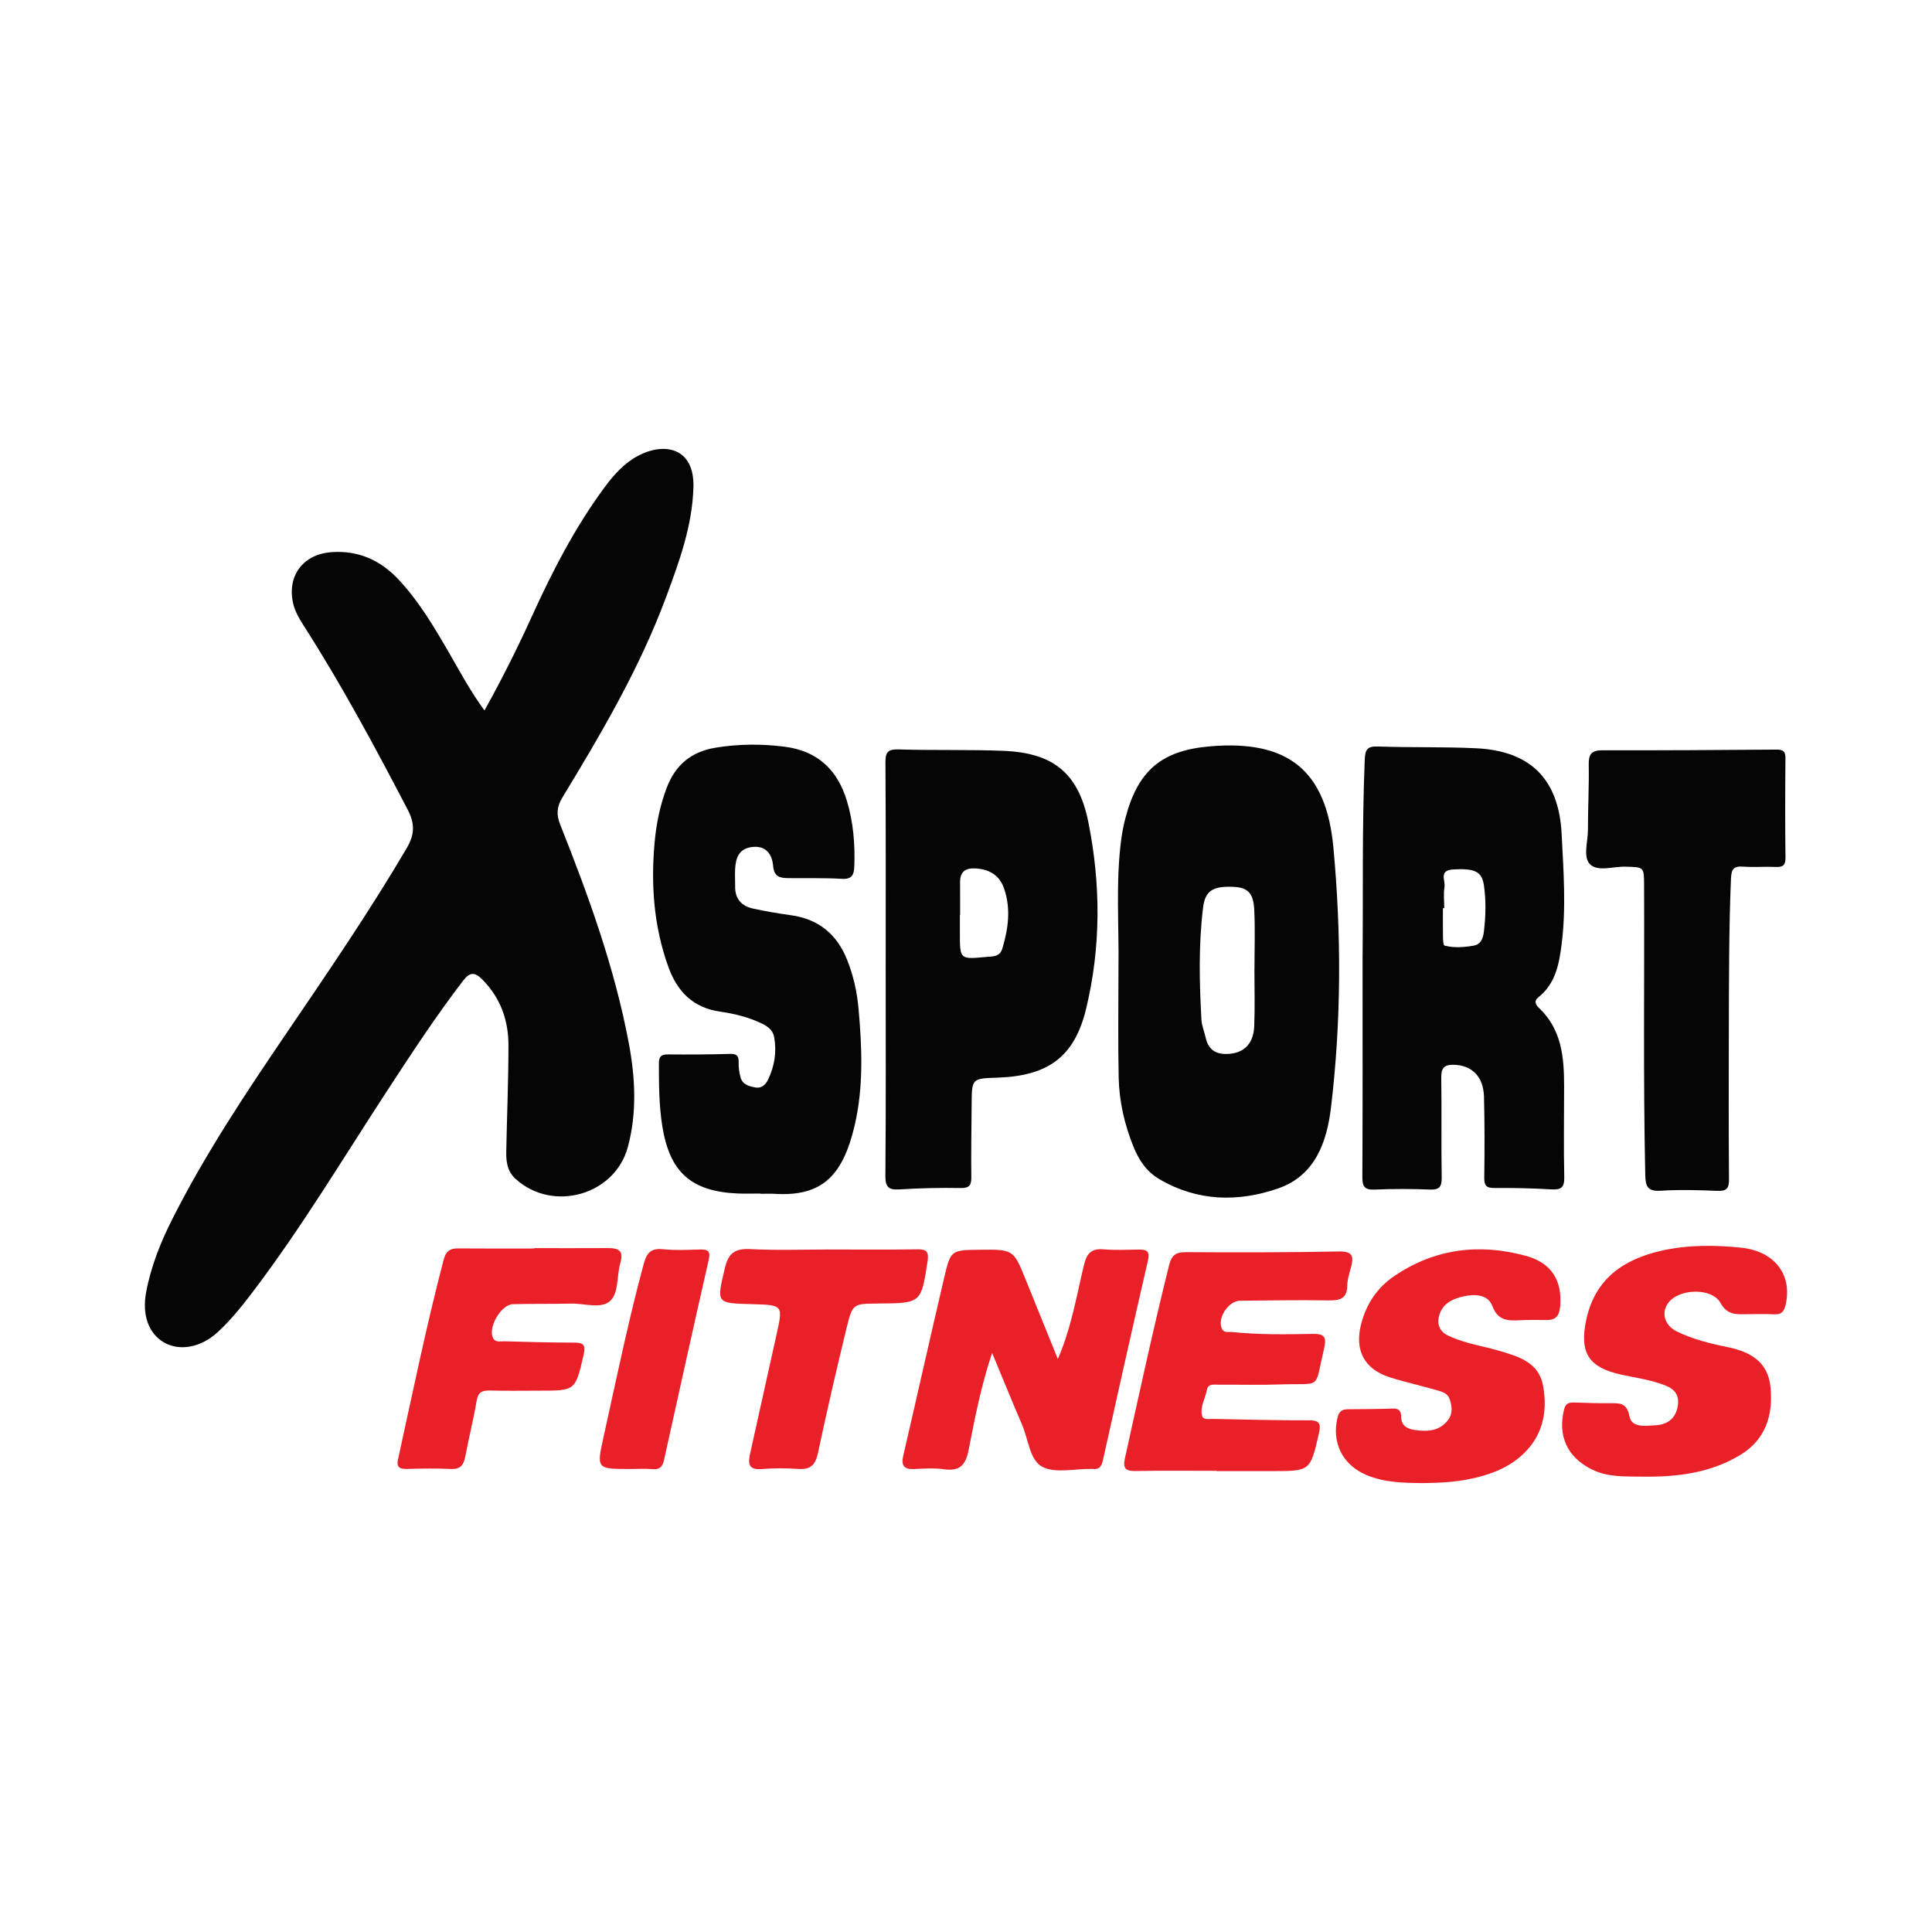 <?xml version="1.0" encoding="utf-8"?>
<!-- Generator: Adobe Illustrator 17.0.0, SVG Export Plug-In . SVG Version: 6.00 Build 0)  -->
<!DOCTYPE svg PUBLIC "-//W3C//DTD SVG 1.1//EN" "http://www.w3.org/Graphics/SVG/1.1/DTD/svg11.dtd">
<svg version="1.1" id="Layer_1" xmlns="http://www.w3.org/2000/svg" xmlns:xlink="http://www.w3.org/1999/xlink" x="0px" y="0px"
	 width="200px" height="200px" viewBox="0 0 200 200" enable-background="new 0 0 200 200" xml:space="preserve">

<g>
	<path fill="#050505" d="M50.154,73.548c1.837-3.309,3.406-6.446,4.861-9.646c2.148-4.722,4.508-9.33,7.613-13.514
		c0.939-1.265,1.996-2.441,3.4-3.192c2.723-1.457,5.865-0.88,5.755,3.222c-0.108,4.033-1.477,7.757-2.855,11.458
		c-2.724,7.317-6.667,14.021-10.7,20.666c-0.596,0.982-0.654,1.768-0.231,2.833c2.924,7.354,5.625,14.788,7.093,22.595
		c0.673,3.576,0.865,7.189-0.094,10.764c-1.341,4.994-7.771,6.805-11.624,3.305c-0.856-0.778-0.985-1.771-0.965-2.812
		c0.07-3.668,0.226-7.336,0.229-11.005c0.002-2.57-0.802-4.877-2.66-6.778c-0.805-0.824-1.317-0.863-2.045,0.087
		c-2.83,3.693-5.37,7.581-7.91,11.471c-4.57,7.001-8.868,14.184-13.941,20.848c-1.097,1.441-2.233,2.854-3.575,4.08
		c-1.713,1.565-3.906,1.969-5.523,1.041c-1.591-0.913-2.289-2.834-1.861-5.165c0.499-2.715,1.521-5.246,2.761-7.695
		c3.365-6.647,7.478-12.836,11.656-18.984c4.315-6.349,8.656-12.68,12.552-19.305c0.828-1.407,0.893-2.513,0.111-4.012
		c-3.347-6.417-6.764-12.789-10.665-18.891c-0.5-0.783-0.998-1.582-1.2-2.5c-0.625-2.833,1.055-5.056,3.998-5.262
		c2.77-0.194,5.059,0.837,6.939,2.849c2.089,2.235,3.633,4.844,5.156,7.469C47.577,69.453,48.64,71.485,50.154,73.548z"/>
	<path fill="#050505" d="M115.784,100.246c0.068-4.443-0.299-8.908,0.284-13.338c0.102-0.772,0.256-1.543,0.456-2.296
		c1.299-4.889,3.759-6.938,8.791-7.356c7.968-0.661,11.966,2.445,12.713,10.439c0.838,8.975,0.829,17.989-0.244,26.953
		c-0.428,3.578-1.64,7.055-5.476,8.379c-4.161,1.437-8.355,1.35-12.301-0.966c-1.338-0.785-2.127-1.998-2.683-3.383
		c-0.917-2.286-1.468-4.675-1.519-7.13C115.726,107.782,115.784,104.013,115.784,100.246z M129.857,100.342c0.002,0,0.004,0,0.006,0
		c0-2.055,0.077-4.114-0.023-6.165c-0.085-1.751-0.691-2.306-2.161-2.37c-2.126-0.092-2.924,0.385-3.142,2.181
		c-0.466,3.849-0.381,7.717-0.164,11.579c0.035,0.622,0.301,1.229,0.437,1.849c0.3,1.364,1.205,1.793,2.499,1.673
		c1.533-0.142,2.46-1.102,2.53-2.875C129.916,104.26,129.857,102.3,129.857,100.342z"/>
	<path fill="#050505" d="M141.052,99.43c0.068-6.4-0.065-13.595,0.225-20.789c0.044-1.087,0.288-1.402,1.391-1.363
		c3.374,0.118,6.757,0.022,10.128,0.181c5.671,0.267,8.577,3.232,8.864,8.869c0.194,3.811,0.48,7.627-0.002,11.433
		c-0.259,2.042-0.635,4.079-2.408,5.478c-0.513,0.405-0.246,0.808,0.078,1.115c2.36,2.238,2.589,5.144,2.588,8.126
		c-0.001,3.133-0.055,6.266,0.015,9.398c0.024,1.091-0.365,1.303-1.352,1.245c-1.953-0.116-3.914-0.16-5.871-0.142
		c-0.845,0.008-1.07-0.258-1.059-1.083c0.039-2.789,0.046-5.581-0.027-8.37c-0.056-2.112-1.278-3.265-3.144-3.302
		c-1.054-0.021-1.295,0.401-1.279,1.388c0.056,3.426-0.013,6.853,0.044,10.279c0.016,0.952-0.225,1.287-1.213,1.249
		c-1.906-0.074-3.82-0.084-5.725,0.003c-1.073,0.049-1.28-0.345-1.275-1.333C141.07,114.616,141.052,107.42,141.052,99.43z
		 M149.508,94.01c-0.046,0-0.091,0-0.137,0c0,1.023-0.011,2.047,0.007,3.07c0.005,0.28,0.038,0.773,0.155,0.805
		c1.001,0.269,2.029,0.176,3.034,0.004c0.756-0.13,0.968-0.811,1.043-1.434c0.193-1.6,0.236-3.22,0.004-4.814
		c-0.213-1.466-1.015-1.759-3.183-1.637c-1.518,0.086-0.787,1.163-0.897,1.818C149.416,92.533,149.508,93.279,149.508,94.01z"/>
	<path fill="#050505" d="M78.731,123.554c-0.783,0-1.566,0.028-2.348-0.005c-4.83-0.204-7.069-2.194-7.829-7.015
		c-0.336-2.131-0.343-4.288-0.345-6.443c0-0.694,0.213-0.944,0.92-0.938c2.153,0.018,4.308,0.01,6.46-0.054
		c0.758-0.022,0.9,0.29,0.878,0.946c-0.017,0.479,0.065,0.973,0.182,1.441c0.2,0.804,0.914,0.978,1.586,1.093
		c0.611,0.104,1.033-0.311,1.274-0.81c0.676-1.401,0.911-2.889,0.628-4.423c-0.148-0.802-0.802-1.181-1.492-1.493
		c-1.302-0.59-2.687-0.927-4.083-1.125c-2.799-0.396-4.442-2.065-5.361-4.6c-1.513-4.17-1.832-8.482-1.441-12.864
		c0.174-1.95,0.555-3.857,1.256-5.705c0.899-2.371,2.534-3.74,5.042-4.155c2.389-0.396,4.761-0.409,7.162-0.105
		c3.422,0.434,5.477,2.403,6.445,5.59c0.673,2.214,0.861,4.504,0.771,6.818c-0.033,0.855-0.242,1.332-1.286,1.27
		c-1.854-0.11-3.718-0.049-5.578-0.074c-0.826-0.011-1.439-0.135-1.536-1.252c-0.104-1.192-0.716-2.156-2.21-1.964
		c-1.385,0.178-1.666,1.178-1.728,2.322c-0.032,0.585,0.013,1.174,0.005,1.761c-0.019,1.281,0.663,2.026,1.851,2.285
		c1.289,0.281,2.593,0.506,3.9,0.685c2.899,0.397,4.811,1.991,5.866,4.684c0.629,1.604,1.002,3.267,1.155,4.979
		c0.363,4.057,0.529,8.132-0.406,12.12c-1.223,5.217-3.396,7.36-8.272,7.063c-0.487-0.03-0.978-0.004-1.467-0.004
		C78.731,123.573,78.731,123.564,78.731,123.554z"/>
	<path fill="#050505" d="M91.686,100.271c0-7.098,0.022-14.195-0.024-21.293c-0.007-1.052,0.187-1.433,1.339-1.398
		c3.619,0.112,7.246,0.002,10.863,0.146c5.153,0.204,7.774,2.289,8.795,7.354c1.298,6.44,1.323,12.947-0.228,19.36
		c-1.201,4.964-3.927,6.948-9.199,7.119c-2.63,0.085-2.629,0.085-2.647,2.748c-0.017,2.496-0.067,4.993-0.035,7.489
		c0.011,0.845-0.141,1.207-1.106,1.189c-2.103-0.039-4.212,0.009-6.311,0.14c-1.132,0.071-1.488-0.214-1.478-1.414
		C91.717,114.565,91.686,107.418,91.686,100.271z M99.39,94.725c-0.008,0-0.016,0-0.024,0c0,0.636,0,1.272,0,1.909
		c0,2.679,0.001,2.69,2.721,2.428c0.654-0.063,1.406,0.024,1.674-0.867c0.618-2.052,0.898-4.119,0.189-6.194
		c-0.457-1.339-1.455-1.997-2.888-2.097c-1.103-0.077-1.682,0.3-1.675,1.445C99.396,92.474,99.39,93.599,99.39,94.725z"/>
	<path fill="#050505" d="M178.964,108.435c0,3.248-0.024,8.437,0.022,13.626c0.009,0.955-0.24,1.257-1.21,1.216
		c-1.955-0.082-3.922-0.137-5.871-0.012c-1.38,0.088-1.563-0.48-1.589-1.671c-0.217-9.986-0.078-19.972-0.121-29.958
		c-0.008-1.904-0.002-1.869-1.957-1.917c-1.251-0.031-2.859,0.554-3.653-0.266c-0.729-0.752-0.201-2.335-0.202-3.55
		c-0.003-2.251,0.122-4.503,0.083-6.753c-0.018-1.057,0.27-1.481,1.382-1.479c6.021,0.011,12.042-0.025,18.062-0.073
		c0.694-0.006,0.926,0.194,0.919,0.908c-0.033,3.426-0.039,6.854,0.003,10.28c0.01,0.811-0.288,0.994-1.022,0.96
		c-1.124-0.051-2.256,0.05-3.376-0.033c-0.971-0.072-1.204,0.273-1.244,1.219C178.973,96.118,178.982,101.306,178.964,108.435z"/>
	<path fill="#EA2029" d="M109.507,140.683c1.379-3.175,1.924-6.458,2.692-9.682c0.288-1.208,0.737-1.786,2.046-1.671
		c1.214,0.106,2.445,0.036,3.668,0.025c0.787-0.007,1.146,0.17,0.927,1.12c-1.593,6.899-3.136,13.809-4.674,20.721
		c-0.141,0.633-0.403,0.967-1.077,0.866c-0.048-0.007-0.098,0.001-0.147,0.001c-1.709-0.024-3.696,0.484-5.046-0.224
		c-1.305-0.684-1.443-2.85-2.096-4.363c-1.018-2.36-1.982-4.744-3.096-7.423c-1.172,3.509-1.792,6.774-2.426,10.021
		c-0.312,1.594-0.909,2.252-2.551,2.024c-1.009-0.14-2.054-0.076-3.079-0.024c-1.07,0.054-1.38-0.357-1.14-1.391
		c1.423-6.136,2.793-12.284,4.233-18.416c0.674-2.87,0.728-2.857,3.655-2.892c3.526-0.041,3.523-0.04,4.825,3.195
		C107.312,135.276,108.412,137.978,109.507,140.683z"/>
	<path fill="#EA2029" d="M170.125,152.864c-1.8-0.04-3.622,0.101-5.322-0.741c-2.558-1.268-3.572-3.464-2.888-6.224
		c0.158-0.636,0.52-0.73,1.061-0.712c1.222,0.04,2.446,0.085,3.669,0.073c1.001-0.009,1.764-0.068,2.035,1.347
		c0.237,1.24,1.649,0.982,2.623,0.942c1.22-0.05,2.147-0.63,2.373-1.971c0.183-1.079-0.231-1.738-1.267-2.15
		c-1.473-0.585-3.024-0.789-4.551-1.12c-3.419-0.741-4.378-2.279-3.649-5.682c0.912-4.254,3.858-6.274,7.815-7.162
		c2.7-0.606,5.462-0.588,8.184-0.31c3.538,0.362,5.357,2.849,4.636,5.926c-0.162,0.688-0.43,1.015-1.172,0.977
		c-0.976-0.049-1.957-0.019-2.935-0.01c-1.062,0.01-1.945,0.076-2.648-1.187c-0.829-1.491-3.906-1.478-5.159-0.249
		c-1.043,1.023-0.753,2.546,0.676,3.235c1.639,0.791,3.41,1.236,5.176,1.594c2.427,0.492,4.263,1.522,4.507,4.228
		c0.259,2.876-0.524,5.361-3.127,6.942C177.082,152.481,173.649,152.9,170.125,152.864z"/>
	<path fill="#EA2029" d="M147.258,153.529c-1.962-0.02-3.921-0.049-5.776-0.824c-2.501-1.044-3.663-3.374-3.014-5.983
		c0.142-0.57,0.435-0.83,1.013-0.835c1.566-0.013,3.133-0.02,4.698-0.073c0.649-0.022,0.866,0.255,0.872,0.857
		c0.009,0.92,0.602,1.246,1.42,1.364c1.328,0.193,2.588,0.104,3.452-1.063c0.5-0.675,0.388-1.531,0.093-2.25
		c-0.233-0.567-0.921-0.702-1.478-0.862c-1.552-0.447-3.134-0.793-4.671-1.284c-2.644-0.845-3.659-2.794-2.967-5.498
		c0.532-2.077,1.653-3.767,3.418-4.969c4.192-2.856,8.795-3.416,13.612-2.112c2.711,0.734,3.818,2.589,3.572,5.3
		c-0.08,0.885-0.448,1.356-1.362,1.352c-0.93-0.004-1.862-0.027-2.79,0.021c-1.255,0.065-2.288,0.067-2.869-1.479
		c-0.448-1.191-1.794-1.243-2.945-0.997c-1.242,0.266-2.343,0.815-2.609,2.236c-0.153,0.817,0.214,1.464,0.943,1.814
		c0.656,0.315,1.357,0.554,2.059,0.754c1.081,0.308,2.19,0.518,3.268,0.836c1.997,0.589,4.102,1.189,4.542,3.615
		c0.508,2.802-0.072,5.368-2.341,7.326c-1.528,1.319-3.374,1.953-5.314,2.345C150.49,153.443,148.876,153.514,147.258,153.529z"/>
	<path fill="#EA2029" d="M125.951,152.26c-2.787,0-5.576-0.037-8.362,0.019c-1.04,0.021-1.38-0.228-1.137-1.324
		c1.48-6.67,2.917-13.348,4.571-19.978c0.266-1.065,0.708-1.363,1.774-1.356c5.281,0.036,10.564,0.03,15.844-0.068
		c1.294-0.024,1.516,0.433,1.246,1.514c-0.165,0.662-0.409,1.332-0.418,2.001c-0.018,1.426-0.815,1.568-1.989,1.549
		c-3.031-0.049-6.064,0.009-9.096,0.033c-1.23,0.01-2.402,1.819-1.892,2.902c0.224,0.475,0.675,0.298,1.034,0.336
		c2.779,0.29,5.57,0.25,8.355,0.197c1.24-0.024,1.464,0.336,1.184,1.523c-1.029,4.362-0.147,3.555-4.508,3.708
		c-2.149,0.075-4.303,0.015-6.455,0.027c-0.47,0.003-1.05-0.127-1.173,0.56c-0.161,0.9-0.738,1.762-0.484,2.681
		c0.12,0.433,0.781,0.295,1.203,0.304c3.276,0.067,6.552,0.152,9.828,0.14c1.121-0.004,1.295,0.344,1.055,1.377
		c-0.9,3.876-0.869,3.883-4.859,3.883c-1.907,0-3.814,0-5.722,0C125.951,152.278,125.951,152.269,125.951,152.26z"/>
	<path fill="#EA2029" d="M55.302,129.206c2.545,0,5.09,0.01,7.636-0.005c1.082-0.006,1.659,0.262,1.281,1.542
		c-0.397,1.345-0.133,3.161-1.115,3.981c-0.93,0.778-2.631,0.196-3.992,0.225c-2.006,0.044-4.014,0.006-6.02,0.061
		c-1.222,0.033-2.602,2.419-2.056,3.497c0.254,0.501,0.781,0.331,1.182,0.343c2.397,0.073,4.796,0.134,7.194,0.135
		c0.962,0.001,1.251,0.203,1.005,1.262c-0.861,3.704-0.814,3.715-4.55,3.715c-1.713,0-3.428,0.032-5.14-0.014
		c-0.805-0.021-1.234,0.156-1.385,1.06c-0.322,1.925-0.811,3.822-1.168,5.742c-0.166,0.891-0.492,1.367-1.506,1.317
		c-1.514-0.074-3.035-0.039-4.551-0.003c-0.74,0.017-1.097-0.167-0.914-0.995c1.526-6.917,2.935-13.859,4.739-20.713
		c0.208-0.789,0.619-1.126,1.434-1.119c2.643,0.023,5.285,0.009,7.928,0.009C55.301,129.233,55.302,129.22,55.302,129.206z"/>
	<path fill="#EA2029" d="M85.903,129.348c3.031,0,6.062,0.03,9.092-0.018c0.942-0.015,1.167,0.285,1.03,1.193
		c-0.664,4.381-0.646,4.384-5.118,4.418c-2.574,0.02-2.65,0.001-3.257,2.483c-1.055,4.311-2.046,8.639-2.972,12.979
		c-0.258,1.209-0.745,1.747-2.013,1.662c-1.265-0.085-2.547-0.091-3.81,0.011c-1.507,0.122-1.403-0.703-1.179-1.709
		c0.903-4.047,1.79-8.097,2.695-12.144c0.7-3.131,0.707-3.13-2.52-3.217c-3.758-0.101-3.666-0.079-2.82-3.709
		c0.373-1.6,1.068-2.072,2.662-1.99C80.423,129.449,83.166,129.348,85.903,129.348z"/>
	<path fill="#EA2029" d="M65.211,152.072c-3.484-0.008-3.468-0.004-2.705-3.444c1.321-5.954,2.543-11.931,4.141-17.822
		c0.308-1.135,0.764-1.616,1.99-1.487c1.258,0.132,2.54,0.066,3.811,0.031c0.804-0.022,1.134,0.123,0.919,1.069
		c-1.574,6.898-3.099,13.808-4.626,20.717c-0.148,0.669-0.429,1.018-1.184,0.951C66.781,152.019,65.994,152.072,65.211,152.072z"/>
</g>
</svg>
